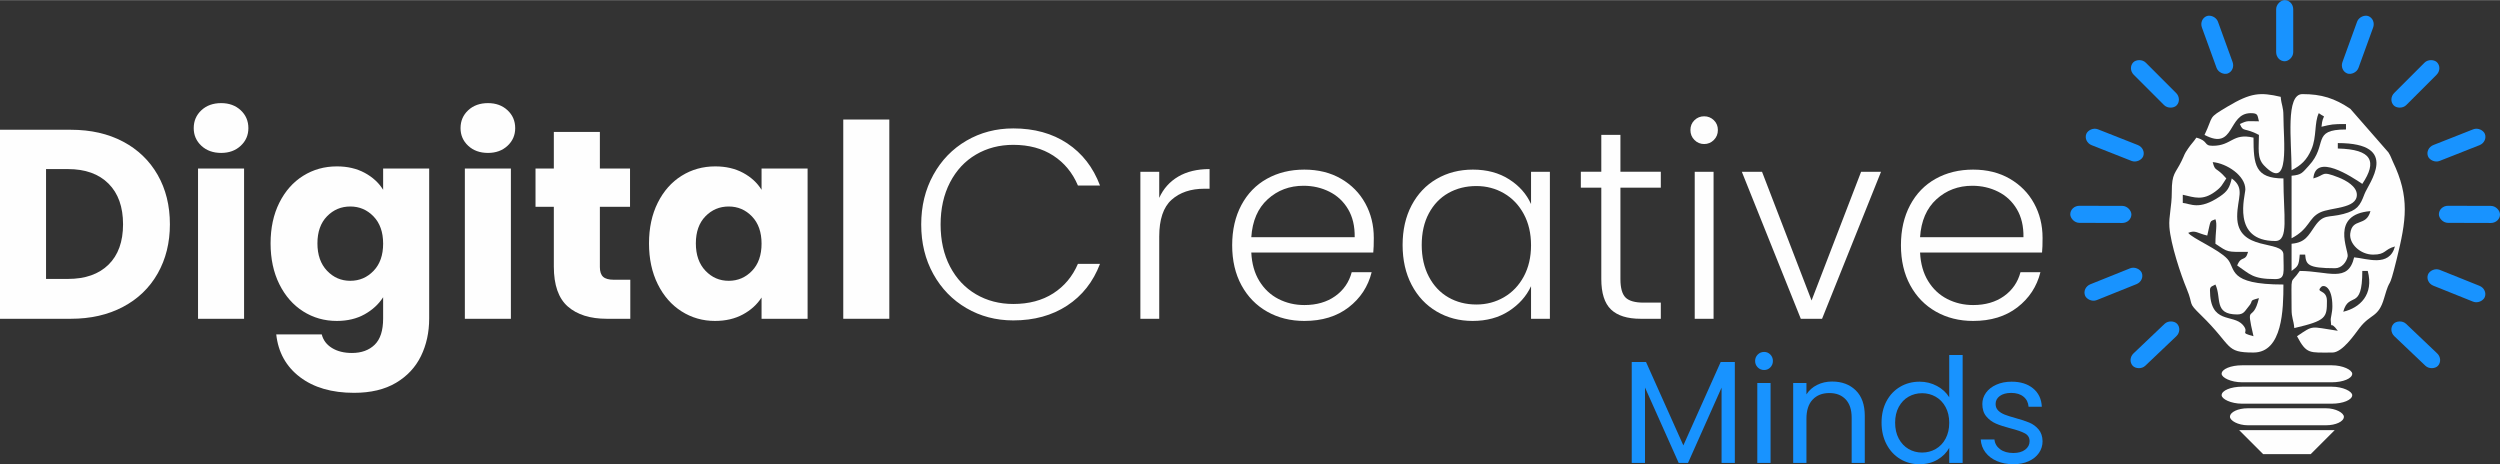 <?xml version="1.0" encoding="UTF-8"?>
<!DOCTYPE svg PUBLIC "-//W3C//DTD SVG 1.1//EN" "http://www.w3.org/Graphics/SVG/1.1/DTD/svg11.dtd">
<!-- Creator: CorelDRAW 2018 (64-Bit) -->
<svg xmlns="http://www.w3.org/2000/svg" xml:space="preserve" width="4996px" height="928px" version="1.1" style="shape-rendering:geometricPrecision; text-rendering:geometricPrecision; image-rendering:optimizeQuality; fill-rule:evenodd; clip-rule:evenodd"
viewBox="0 0 5028.41 933.44"
 xmlns:xlink="http://www.w3.org/1999/xlink">
 <rect x="0" y="0" width="5028.41" height="933.44" fill="#333333" stroke="none"/>
 <defs>
  <style type="text/css">
   <![CDATA[
    .fil0 {fill:#FEFEFE}
    .fil2 {fill:#1893FF}
    .fil1 {fill:#FEFEFE;fill-rule:nonzero}
    .fil3 {fill:#1893FF;fill-rule:nonzero}
   ]]>
  </style>
 </defs>
 <g id="Layer_x0020_1">
  <g id="_1830035422800">
   <g>
    <rect class="fil0" x="4468.51" y="734.43" width="262.67" height="34.2" rx="41.36" ry="38.78"/>
    <rect class="fil0" x="4485.26" y="820.89" width="229.16" height="34.2" rx="36.09" ry="38.78"/>
    <rect class="fil0" x="4468.51" y="777.48" width="262.67" height="34.2" rx="41.36" ry="38.78"/>
    <polygon class="fil0" points="4503.73,864.85 4695.95,864.85 4647.72,913.07 4551.96,913.07 "/>
    <path class="fil0" d="M4713.15 626.72c11.21,-41.97 38.31,0.03 38.31,-82.07l10.94 0c12.68,47.79 -15.97,74.32 -49.25,82.07zm-103.95 -284.52c19.3,-10.22 30.52,-20.26 39.94,-42.13 10.94,-25.43 5.48,-53.41 14.77,-72.77 17.8,12.85 7.95,-2.45 5.47,27.35 20.87,-4.86 21.76,-5.47 49.25,-5.47l0 10.95c-70.75,0 -35.25,30.5 -74.81,72.92 -13.07,14 -13.99,18.38 -34.62,20.09l0 125.85c36.79,-19.47 33.24,-40.34 57.42,-52.01 21.83,-10.53 73.89,-7.07 73.89,-35.54 0,-16.87 -22.05,-29.04 -36.67,-34.79 -36.39,-14.32 -25.74,-4.75 -50.87,1.96 4.32,-51.88 77.1,-3.38 98.49,10.95 30.03,-44.85 20.18,-69.59 -49.25,-71.13l0 -10.95c127.75,0 61.43,81.49 53.54,102.78 -8.61,23.21 -14.76,32.49 -42.28,39.8 -30.42,8.08 -39.72,-0.81 -57.45,24.62 -13.24,19 -19.21,32.95 -46.82,35.25l0 54.72c13.16,-9.65 14.59,-10.95 16.41,-32.83l10.94 0c1.68,20.16 5.05,27.35 60.19,27.35 13.17,0 22.87,-12.07 25.28,-23.77 2.43,-11.8 -35.92,-84.32 45.85,-91.13 -8.62,32.3 -36.42,12.86 -40.64,44.85 -2.72,20.69 19.97,42.7 46.11,42.7 25.86,0 21.87,-10.57 43.77,-16.42 -11.32,42.43 -57.22,23.96 -82.07,21.89 -12.21,52.4 -52.86,27.36 -109.43,27.36 -19.82,29.59 -16.41,1.8 -16.41,76.6 0,18.86 4.04,21.18 5.47,38.3 64.28,-14.98 65.65,-20.9 65.65,-54.72 0,-24.12 -24.03,-15.46 -11.3,-28.19 4.83,-4.84 22.25,-0.96 22.25,39.14 0,13.13 -3.84,23.13 -3.29,28.08 2.45,21.84 -3.01,-2.37 14.23,21.16 -56.69,-8.33 -47.47,-12.22 -82.07,10.94 19.34,36.56 24.85,32.83 71.13,32.83 20.15,0 44.51,-36.2 54.59,-49.37 22.71,-29.65 37.94,-20.07 49.47,-59.96 14.56,-50.38 7.46,-5.92 25.34,-78.62 19.25,-78.29 26.67,-124.35 -7.84,-196.24 -3.79,-7.89 -3.57,-10.05 -8.91,-18.45l-76.56 -87.59c-31.37,-21.17 -57.87,-29.57 -96.28,-29.57 -34.35,0 -21.88,93 -21.88,153.21z"/>
    <path class="fil0" d="M4445.05 582.95c0,-8 6.75,-8.03 10.94,-10.95 12.82,26.71 -3.85,60.19 43.77,60.19 13.98,0 15.62,-7.51 22.71,-15.59 11.72,-13.37 -1.08,-11.32 21.07,-17.24 -12.39,53.17 -27.4,5.98 -10.95,76.6 -30.98,-8.27 -6.53,-5.37 -21.22,-22.54 -19.83,-23.18 -66.32,-0.1 -66.32,-70.47zm5.47 -290c-19.02,0 -7.69,-9.7 -32.83,-16.41 -6.58,9.82 -9.92,12.04 -16.53,21.77 -8.83,12.98 -5.8,9.9 -13.18,25.12 -12.51,25.81 -19.79,24.15 -19.71,62.36 0.05,30.17 -6.39,48.89 -4.82,70.48 2.54,34.8 23,96.09 34.77,124.26 14.81,35.45 0.53,25.56 28.91,53.17 64.45,62.67 47.21,75.09 105.46,75.09 58.56,0 60.19,-87.55 60.19,-136.79 -113.9,0 -94.99,-31.92 -112.7,-51.45 -17.69,-19.52 -70.57,-41.27 -78.8,-52.51 14.8,-6.11 17.77,0.7 38.3,5.48 7.55,-32.41 4.27,-27.93 16.41,-32.83 4.14,10.03 0,25.03 0,49.24 26.61,17.82 22.04,16.42 65.66,16.42 -5.68,21.28 -13.24,5.93 -21.89,27.35 25.95,17.38 30.44,27.36 76.61,27.36 21.27,0 16.41,-14.03 16.41,-49.24 0,-30.5 -93.02,-4.37 -93.02,-76.6 0,-37.39 16.64,-56.4 -10.94,-76.61 -4.34,18.66 -8.59,25.98 -23.88,36.31 -42.26,28.53 -59.05,14.23 -74.61,12.94l0 -16.42c24.13,5.62 40.24,12.01 64.98,-6.15 13.33,-9.78 13.72,-13.46 22.57,-26.68 -21.61,-24.85 -21.84,-12.17 -27.36,-32.83 27.74,2.31 65.66,26.88 65.66,54.72 0,12.27 -28.61,103.96 60.19,103.96 27.78,0 16.41,-50.26 16.41,-125.85 -56.87,0 -60.19,-27.28 -60.19,-82.07 -42.63,-9.93 -43.23,16.41 -82.07,16.41z"/>
    <path class="fil0" d="M4434.1 271.07c61.8,32.69 45.81,-43.77 93.02,-43.77 15.14,0 13.16,4.22 16.42,16.41 -23.03,0 -22.11,-2.3 -38.3,5.47 6.92,17.15 8.54,6.14 38.3,21.89 0,26.73 -4.12,46.35 10.08,61.24 53.33,55.93 39.16,-49.92 39.16,-99.54 0,-18.87 -4.05,-21.19 -5.47,-38.3 -41.57,-9.69 -60.11,-8.23 -106.48,19.36 -41.55,24.73 -27.52,17.22 -46.73,57.24z"/>
   </g>
   <path class="fil1" d="M142.43 260.71c40.08,0 75.1,7.95 105.07,23.83 29.96,15.89 53.16,38.18 69.59,66.88 16.42,28.71 24.64,61.83 24.64,99.38 0,37.19 -8.22,70.22 -24.64,99.11 -16.43,28.88 -39.72,51.27 -69.87,67.15 -30.14,15.89 -65.07,23.83 -104.79,23.83l-142.43 0 0 -380.18 142.43 0zm-5.96 300.03c35.03,0 62.28,-9.57 81.78,-28.7 19.5,-19.14 29.25,-46.22 29.25,-81.24 0,-35.02 -9.75,-62.28 -29.25,-81.77 -19.5,-19.5 -46.75,-29.25 -81.78,-29.25l-43.86 0 0 220.96 43.86 0z"/>
   <path id="1" class="fil1" d="M444.88 307.29c-16.24,0 -29.51,-4.79 -39.8,-14.35 -10.29,-9.57 -15.43,-21.4 -15.43,-35.48 0,-14.44 5.14,-26.44 15.43,-36.01 10.29,-9.57 23.56,-14.35 39.8,-14.35 15.89,0 28.98,4.78 39.27,14.35 10.29,9.57 15.43,21.57 15.43,36.01 0,14.08 -5.14,25.91 -15.43,35.48 -10.29,9.56 -23.38,14.35 -39.27,14.35zm46.04 31.41l0 302.19 -92.61 0 0 -302.19 92.61 0z"/>
   <path id="2" class="fil1" d="M677.48 334.37c21.3,0 39.98,4.33 56.05,12.99 16.07,8.67 28.43,20.04 37.1,34.12l0 -42.78 92.6 0 0 301.65c0,27.8 -5.5,52.98 -16.51,75.55 -11.02,22.56 -27.8,40.53 -50.37,53.88 -22.56,13.36 -50.64,20.04 -84.21,20.04 -44.77,0 -81.06,-10.56 -108.86,-31.68 -27.8,-21.12 -43.68,-49.73 -47.65,-85.84l91.52 0c2.89,11.56 9.75,20.67 20.58,27.35 10.83,6.68 24.19,10.02 40.07,10.02 19.14,0 34.4,-5.51 45.77,-16.52 11.37,-11.01 17.06,-28.61 17.06,-52.8l0 -42.78c-9.03,14.08 -21.48,25.54 -37.37,34.39 -15.89,8.84 -34.48,13.26 -55.78,13.26 -24.91,0 -47.48,-6.4 -67.7,-19.22 -20.22,-12.82 -36.19,-31.05 -47.93,-54.7 -11.73,-23.65 -17.6,-51 -17.6,-82.05 0,-31.05 5.87,-58.31 17.6,-81.77 11.74,-23.47 27.71,-41.52 47.93,-54.16 20.22,-12.64 42.79,-18.95 67.7,-18.95zm93.15 155.42c0,-23.1 -6.41,-41.33 -19.23,-54.69 -12.82,-13.36 -28.43,-20.04 -46.84,-20.04 -18.42,0 -34.03,6.59 -46.85,19.77 -12.82,13.17 -19.23,31.32 -19.23,54.42 0,23.11 6.41,41.43 19.23,54.97 12.82,13.54 28.43,20.31 46.85,20.31 18.41,0 34.02,-6.68 46.84,-20.04 12.82,-13.36 19.23,-31.59 19.23,-54.7z"/>
   <path id="3" class="fil1" d="M981.56 307.29c-16.25,0 -29.52,-4.79 -39.81,-14.35 -10.29,-9.57 -15.43,-21.4 -15.43,-35.48 0,-14.44 5.14,-26.44 15.43,-36.01 10.29,-9.57 23.56,-14.35 39.81,-14.35 15.88,0 28.97,4.78 39.26,14.35 10.29,9.57 15.43,21.57 15.43,36.01 0,14.08 -5.14,25.91 -15.43,35.48 -10.29,9.56 -23.38,14.35 -39.26,14.35zm46.03 31.41l0 302.19 -92.61 0 0 -302.19 92.61 0z"/>
   <path id="4" class="fil1" d="M1267.76 562.37l0 78.52 -47.11 0c-33.58,0 -59.76,-8.21 -78.53,-24.64 -18.77,-16.43 -28.16,-43.23 -28.16,-80.42l0 -120.23 -36.83 0 0 -76.9 36.83 0 0 -73.65 92.61 0 0 73.65 60.65 0 0 76.9 -60.65 0 0 121.31c0,9.03 2.16,15.53 6.5,19.5 4.33,3.97 11.55,5.96 21.66,5.96l33.03 0z"/>
   <path id="5" class="fil1" d="M1305.39 489.25c0,-31.05 5.87,-58.31 17.6,-81.77 11.74,-23.47 27.71,-41.52 47.93,-54.16 20.22,-12.64 42.79,-18.95 67.7,-18.95 21.3,0 39.98,4.33 56.05,12.99 16.07,8.67 28.43,20.04 37.1,34.12l0 -42.78 92.6 0 0 302.19 -92.6 0 0 -42.78c-9.03,14.08 -21.57,25.45 -37.64,34.12 -16.07,8.66 -34.75,12.99 -56.05,12.99 -24.56,0 -46.94,-6.4 -67.16,-19.22 -20.22,-12.82 -36.19,-31.05 -47.93,-54.7 -11.73,-23.65 -17.6,-51 -17.6,-82.05zm226.38 0.54c0,-23.1 -6.41,-41.33 -19.23,-54.69 -12.82,-13.36 -28.43,-20.04 -46.84,-20.04 -18.42,0 -34.03,6.59 -46.85,19.77 -12.82,13.17 -19.23,31.32 -19.23,54.42 0,23.11 6.41,41.43 19.23,54.97 12.82,13.54 28.43,20.31 46.85,20.31 18.41,0 34.02,-6.68 46.84,-20.04 12.82,-13.36 19.23,-31.59 19.23,-54.7z"/>
   <polygon id="6" class="fil1" points="1788.73,240.13 1788.73,640.89 1696.12,640.89 1696.12,240.13 "/>
   <path id="7" class="fil1" d="M1852.89 451.34c0,-37.18 8.13,-70.49 24.38,-99.92 16.24,-29.42 38.45,-52.35 66.61,-68.77 28.16,-16.43 59.57,-24.65 94.23,-24.65 42.24,0 78.44,10.02 108.58,30.06 30.15,20.04 52.08,48.29 65.8,84.76l-44.4 0c-10.84,-25.64 -27.35,-45.68 -49.56,-60.12 -22.2,-14.44 -49.01,-21.66 -80.42,-21.66 -27.8,0 -52.8,6.5 -75.01,19.5 -22.2,12.99 -39.62,31.68 -52.26,56.05 -12.63,24.37 -18.95,52.62 -18.95,84.75 0,32.14 6.32,60.3 18.95,84.49 12.64,24.19 30.06,42.78 52.26,55.78 22.21,13 47.21,19.49 75.01,19.49 31.41,0 58.22,-7.12 80.42,-21.39 22.21,-14.26 38.72,-34.03 49.56,-59.3l44.4 0c-13.72,36.11 -35.74,64.09 -66.07,83.94 -30.32,19.86 -66.43,29.79 -108.31,29.79 -34.66,0 -66.07,-8.21 -94.23,-24.64 -28.16,-16.43 -50.37,-39.26 -66.61,-68.51 -16.25,-29.24 -24.38,-62.46 -24.38,-99.65z"/>
   <path id="8" class="fil1" d="M2331.62 397.73c8.3,-18.42 21.03,-32.68 38.18,-42.79 17.15,-10.1 38.18,-15.16 63.09,-15.16l0 39.53 -10.29 0c-27.44,0 -49.46,7.41 -66.07,22.21 -16.61,14.8 -24.91,39.53 -24.91,74.19l0 165.18 -37.91 0 0 -295.69 37.91 0 0 52.53z"/>
   <path id="9" class="fil1" d="M2763.22 477.88c0,13 -0.36,22.93 -1.08,29.79l-245.33 0c1.08,22.38 6.5,41.52 16.25,57.4 9.75,15.89 22.56,27.89 38.45,36.02 15.88,8.12 33.21,12.18 51.99,12.18 24.55,0 45.22,-5.96 62.01,-17.87 16.79,-11.91 27.89,-27.98 33.3,-48.2l40.08 0c-7.22,28.88 -22.65,52.44 -46.3,70.68 -23.65,18.23 -53.35,27.34 -89.09,27.34 -27.8,0 -52.71,-6.22 -74.74,-18.68 -22.02,-12.46 -39.26,-30.15 -51.72,-53.07 -12.45,-22.93 -18.68,-49.74 -18.68,-80.43 0,-30.68 6.14,-57.58 18.41,-80.69 12.28,-23.11 29.43,-40.8 51.45,-53.07 22.02,-12.28 47.12,-18.42 75.28,-18.42 28.16,0 52.8,6.14 73.92,18.42 21.12,12.27 37.37,28.79 48.74,49.55 11.38,20.76 17.06,43.78 17.06,69.05zm-38.45 -1.08c0.36,-22.03 -4.06,-40.8 -13.27,-56.33 -9.2,-15.52 -21.75,-27.25 -37.64,-35.2 -15.88,-7.94 -33.21,-11.91 -51.99,-11.91 -28.16,0 -52.17,9.02 -72.02,27.08 -19.86,18.05 -30.87,43.5 -33.04,76.36l207.96 0z"/>
   <path id="10" class="fil1" d="M2821.15 492.5c0,-30.32 6.04,-56.95 18.14,-79.88 12.1,-22.92 28.88,-40.62 50.37,-53.07 21.48,-12.46 45.76,-18.69 72.84,-18.69 28.16,0 52.44,6.5 72.84,19.5 20.4,13 35.11,29.61 44.13,49.82l0 -64.98 37.91 0 0 295.69 -37.91 0 0 -65.53c-9.38,20.22 -24.28,36.92 -44.68,50.1 -20.39,13.18 -44.67,19.76 -72.84,19.76 -26.71,0 -50.81,-6.31 -72.29,-18.95 -21.49,-12.64 -38.27,-30.51 -50.37,-53.62 -12.1,-23.1 -18.14,-49.82 -18.14,-80.15zm258.32 0.54c0,-23.82 -4.87,-44.76 -14.62,-62.82 -9.75,-18.05 -23.01,-31.95 -39.8,-41.7 -16.79,-9.75 -35.29,-14.62 -55.51,-14.62 -20.94,0 -39.72,4.69 -56.33,14.08 -16.6,9.39 -29.69,23.02 -39.26,40.89 -9.57,17.87 -14.35,39.08 -14.35,63.63 0,24.19 4.78,45.4 14.35,63.64 9.57,18.23 22.66,32.13 39.26,41.7 16.61,9.56 35.39,14.35 56.33,14.35 20.22,0 38.72,-4.88 55.51,-14.62 16.79,-9.75 30.05,-23.65 39.8,-41.7 9.75,-18.06 14.62,-39 14.62,-62.83z"/>
   <path id="11" class="fil1" d="M3259.25 377.15l0 183.59c0,18.05 3.43,30.51 10.29,37.37 6.86,6.86 18.96,10.29 36.29,10.29l34.66 0 0 32.49 -40.62 0c-26.72,0 -46.57,-6.23 -59.57,-18.68 -13,-12.46 -19.5,-32.95 -19.5,-61.47l0 -183.59 -41.16 0 0 -31.95 41.16 0 0 -74.2 38.45 0 0 74.2 81.24 0 0 31.95 -81.24 0z"/>
   <path id="12" class="fil1" d="M3427.66 289.42c-7.58,0 -14.08,-2.71 -19.5,-8.13 -5.42,-5.41 -8.12,-12.09 -8.12,-20.04 0,-7.94 2.7,-14.53 8.12,-19.76 5.42,-5.24 11.92,-7.86 19.5,-7.86 7.58,0 14.08,2.62 19.49,7.86 5.42,5.23 8.13,11.82 8.13,19.76 0,7.95 -2.71,14.63 -8.13,20.04 -5.41,5.42 -11.91,8.13 -19.49,8.13zm18.95 55.78l0 295.69 -37.91 0 0 -295.69 37.91 0z"/>
   <polygon id="13" class="fil1" points="3643.72,604.07 3743.37,345.2 3783.44,345.2 3664.84,640.89 3622.06,640.89 3503.45,345.2 3544.07,345.2 "/>
   <path id="14" class="fil1" d="M4108.36 477.88c0,13 -0.36,22.93 -1.08,29.79l-245.33 0c1.08,22.38 6.5,41.52 16.25,57.4 9.74,15.89 22.56,27.89 38.45,36.02 15.88,8.12 33.21,12.18 51.99,12.18 24.55,0 45.22,-5.96 62.01,-17.87 16.79,-11.91 27.89,-27.98 33.3,-48.2l40.08 0c-7.22,28.88 -22.66,52.44 -46.3,70.68 -23.65,18.23 -53.35,27.34 -89.09,27.34 -27.8,0 -52.71,-6.22 -74.74,-18.68 -22.02,-12.46 -39.26,-30.15 -51.72,-53.07 -12.45,-22.93 -18.68,-49.74 -18.68,-80.43 0,-30.68 6.14,-57.58 18.41,-80.69 12.28,-23.11 29.43,-40.8 51.45,-53.07 22.02,-12.28 47.12,-18.42 75.28,-18.42 28.16,0 52.8,6.14 73.92,18.42 21.12,12.27 37.37,28.79 48.74,49.55 11.37,20.76 17.06,43.78 17.06,69.05zm-38.45 -1.08c0.36,-22.03 -4.06,-40.8 -13.27,-56.33 -9.2,-15.52 -21.75,-27.25 -37.64,-35.2 -15.88,-7.94 -33.21,-11.91 -51.99,-11.91 -28.16,0 -52.17,9.02 -72.03,27.08 -19.85,18.05 -30.86,43.5 -33.03,76.36l207.96 0z"/>
   <g>
    <g>
     <rect class="fil2" transform="matrix(1.98779E-14 0.733 -1.092 2.82213E-14 4612.52 -0)" width="167.73" height="31.45" rx="24.96" ry="24.96"/>
     <rect class="fil2" transform="matrix(-0.25 0.689 -1.026 -0.372 4779.49 37.851)" width="167.73" height="31.45" rx="24.96" ry="24.96"/>
     <rect class="fil2" transform="matrix(0.25 0.689 1.026 -0.372 4422.6 37.851)" width="167.73" height="31.45" rx="24.96" ry="24.96"/>
     <rect class="fil2" transform="matrix(-0.518 0.518 -0.772 -0.772 4913.8 137.124)" width="167.73" height="31.45" rx="24.96" ry="24.96"/>
     <rect class="fil2" transform="matrix(0.518 0.518 0.772 -0.772 4278.76 137.124)" width="167.73" height="31.45" rx="24.96" ry="24.96"/>
     <rect class="fil2" transform="matrix(-0.682 0.269 -0.4 -1.016 5004.26 284.998)" width="167.73" height="31.45" rx="24.96" ry="24.96"/>
     <rect class="fil2" transform="matrix(0.682 0.269 0.4 -1.016 4190.03 284.998)" width="167.73" height="31.45" rx="24.96" ry="24.96"/>
     <rect class="fil2" transform="matrix(-0.733 -0.002 0.004 -1.092 5028.35 448.242)" width="167.73" height="31.45" rx="24.96" ry="24.96"/>
     <rect class="fil2" transform="matrix(-0.733 -0.002 0.004 -1.092 4286.95 448.242)" width="167.73" height="31.45" rx="24.96" ry="24.96"/>
     <rect class="fil2" transform="matrix(-0.68 0.273 -0.407 -1.013 4314.27 564.403)" width="167.73" height="31.45" rx="24.96" ry="24.96"/>
     <rect class="fil2" transform="matrix(0.68 0.273 0.407 -1.013 4877.3 567.505)" width="167.73" height="31.45" rx="24.96" ry="24.96"/>
     <rect class="fil2" transform="matrix(0.531 0.505 0.752 -0.791 4802.61 663.335)" width="167.73" height="31.45" rx="24.96" ry="24.96"/>
     <rect class="fil2" transform="matrix(-0.531 0.505 -0.752 -0.791 4390.7 663.335)" width="167.73" height="31.45" rx="24.96" ry="24.96"/>
    </g>
    <polygon class="fil3" points="3489.39,727.8 3489.39,930.8 3462.7,930.8 3462.7,779.43 3395.23,930.8 3376.46,930.8 3308.69,779.14 3308.69,930.8 3282,930.8 3282,727.8 3310.75,727.8 3385.84,895.6 3460.94,727.8 "/>
    <path id="1" class="fil3" d="M3548.35 743.94c-5.08,0 -9.38,-1.76 -12.9,-5.28 -3.52,-3.52 -5.28,-7.83 -5.28,-12.91 0,-5.09 1.76,-9.39 5.28,-12.91 3.52,-3.52 7.82,-5.28 12.9,-5.28 4.89,0 9.05,1.76 12.47,5.28 3.42,3.52 5.14,7.82 5.14,12.91 0,5.08 -1.72,9.39 -5.14,12.91 -3.42,3.52 -7.58,5.28 -12.47,5.28zm12.91 26.1l0 160.76 -26.69 0 0 -160.76 26.69 0z"/>
    <path id="2" class="fil3" d="M3685.05 767.11c19.56,0 35.4,5.92 47.53,17.75 12.12,11.83 18.18,28.89 18.18,51.19l0 94.75 -26.4 0 0 -90.94c0,-16.04 -4.01,-28.31 -12.03,-36.81 -8.01,-8.51 -18.96,-12.77 -32.85,-12.77 -14.08,0 -25.28,4.4 -33.59,13.21 -8.31,8.79 -12.47,21.6 -12.47,38.42l0 88.89 -26.69 0 0 -160.76 26.69 0 0 22.88c5.28,-8.21 12.47,-14.56 21.57,-19.06 9.09,-4.5 19.11,-6.75 30.06,-6.75z"/>
    <path id="3" class="fil3" d="M3784.5 849.83c0,-16.42 3.32,-30.85 9.97,-43.27 6.65,-12.41 15.79,-22.04 27.43,-28.89 11.63,-6.84 24.69,-10.27 39.16,-10.27 12.52,0 24.15,2.89 34.91,8.66 10.75,5.77 18.97,13.34 24.64,22.73l0 -85.07 26.99 0 0 217.08 -26.99 0 0 -30.22c-5.28,9.58 -13.1,17.46 -23.47,23.62 -10.36,6.16 -22.49,9.24 -36.37,9.24 -14.28,0 -27.24,-3.52 -38.87,-10.56 -11.64,-7.04 -20.78,-16.92 -27.43,-29.63 -6.65,-12.71 -9.97,-27.18 -9.97,-43.42zm136.11 0.3c0,-12.13 -2.45,-22.69 -7.33,-31.68 -4.89,-9 -11.49,-15.89 -19.8,-20.68 -8.32,-4.8 -17.46,-7.19 -27.43,-7.19 -9.98,0 -19.07,2.34 -27.28,7.04 -8.22,4.69 -14.77,11.54 -19.66,20.53 -4.89,9 -7.33,19.56 -7.33,31.68 0,12.32 2.44,23.03 7.33,32.12 4.89,9.1 11.44,16.04 19.66,20.83 8.21,4.79 17.3,7.19 27.28,7.19 9.97,0 19.11,-2.4 27.43,-7.19 8.31,-4.79 14.91,-11.73 19.8,-20.83 4.88,-9.09 7.33,-19.7 7.33,-31.82z"/>
    <path id="4" class="fil3" d="M4049.68 933.44c-12.32,0 -23.37,-2.11 -33.15,-6.31 -9.78,-4.2 -17.5,-10.07 -23.17,-17.6 -5.67,-7.53 -8.8,-16.18 -9.39,-25.96l27.58 0c0.78,8.02 4.54,14.57 11.29,19.65 6.75,5.09 15.6,7.63 26.55,7.63 10.17,0 18.18,-2.25 24.05,-6.75 5.87,-4.5 8.8,-10.17 8.8,-17.01 0,-7.04 -3.13,-12.27 -9.39,-15.7 -6.25,-3.42 -15.93,-6.79 -29.04,-10.12 -11.93,-3.13 -21.66,-6.3 -29.18,-9.53 -7.53,-3.23 -13.99,-8.02 -19.37,-14.37 -5.37,-6.36 -8.06,-14.72 -8.06,-25.09 0,-8.21 2.44,-15.74 7.33,-22.58 4.89,-6.85 11.83,-12.27 20.83,-16.28 9,-4.01 19.26,-6.02 30.8,-6.02 17.8,0 32.17,4.5 43.12,13.5 10.95,8.99 16.82,21.31 17.6,36.96l-26.69 0c-0.59,-8.41 -3.96,-15.16 -10.12,-20.24 -6.16,-5.09 -14.42,-7.63 -24.79,-7.63 -9.58,0 -17.21,2.05 -22.88,6.16 -5.67,4.11 -8.51,9.49 -8.51,16.13 0,5.29 1.71,9.64 5.14,13.06 3.42,3.42 7.72,6.16 12.9,8.21 5.19,2.06 12.37,4.35 21.56,6.9 11.54,3.13 20.93,6.21 28.17,9.24 7.23,3.03 13.44,7.57 18.62,13.64 5.18,6.06 7.87,13.98 8.07,23.76 0,8.8 -2.44,16.72 -7.33,23.76 -4.89,7.04 -11.79,12.56 -20.68,16.57 -8.9,4.01 -19.12,6.02 -30.66,6.02z"/>
   </g>
  </g>
 </g>
</svg>
